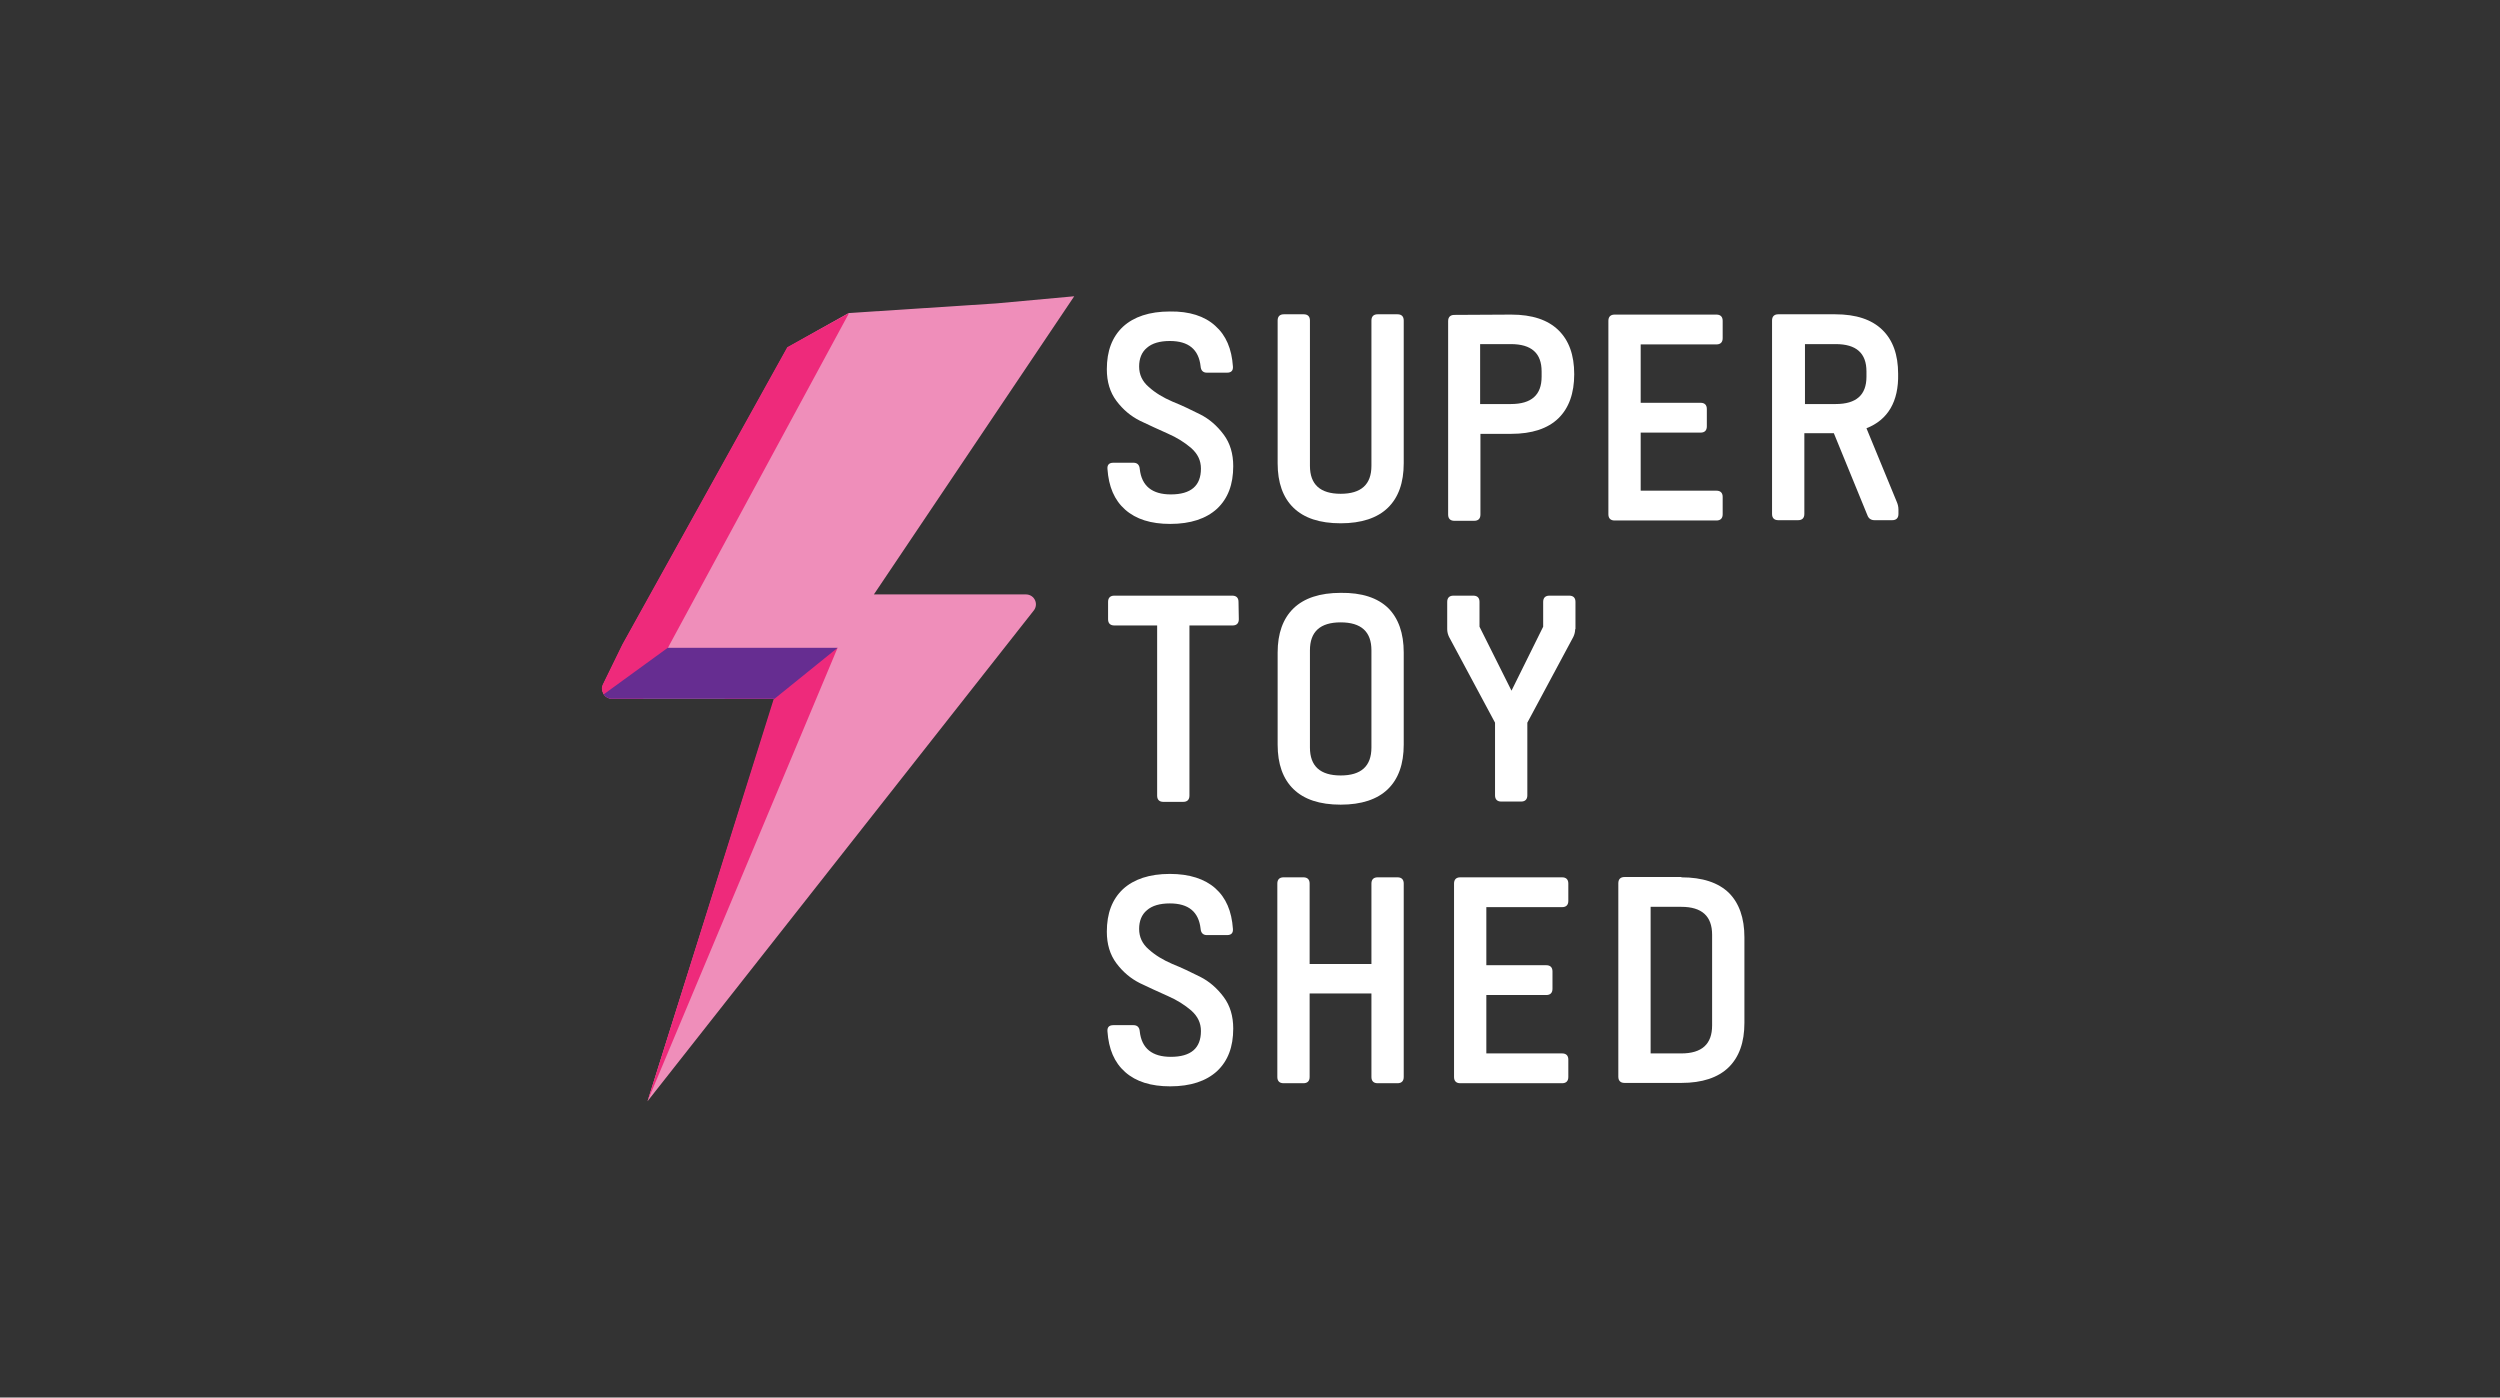<?xml version="1.0" encoding="utf-8"?>
<!-- Generator: Adobe Illustrator 21.0.0, SVG Export Plug-In . SVG Version: 6.00 Build 0)  -->
<svg version="1.1" id="Layer_2" xmlns="http://www.w3.org/2000/svg" xmlns:xlink="http://www.w3.org/1999/xlink" x="0px" y="0px"
	 width="805px" height="450px" viewBox="0 0 805 450" style="enable-background:new 0 0 805 450;" xml:space="preserve">
<rect x="0" y="0" width="805" height="450" fill="#333333" stroke="none"/>
<style type="text/css">
	.st0{fill:#FFFFFF;}
	.st1{fill:#EF8EBA;}
	.st2{fill:#2B3990;}
	.st3{fill:#EE2A7B;}
	.st4{fill:#662D91;}
	.st5{fill:#524F56;}
</style>
<path class="st0" d="M391.3,104.9c3.5,3.1,5.3,7.4,5.7,13.1c0.1,1.3-0.5,2-1.9,2h-6.5c-1.2,0-1.9-0.7-2-2c-0.6-5.5-3.9-8.2-9.9-8.2
	c-3.2,0-5.7,0.7-7.4,2.2c-1.7,1.4-2.5,3.5-2.5,6c0,2.6,1,4.8,3.1,6.6c2.1,1.9,4.6,3.4,7.6,4.7c3,1.2,5.9,2.6,8.9,4.1
	s5.5,3.7,7.6,6.5s3.1,6.2,3.1,10.2c0,5.9-1.7,10.4-5.2,13.7c-3.5,3.2-8.5,4.9-15.1,4.9c-6.2,0-11-1.5-14.5-4.6s-5.3-7.4-5.7-13.1
	c-0.1-1.3,0.5-2,1.9-2h6.5c1.2,0,1.9,0.7,2,2c0.6,5.5,4,8.2,10,8.2c6.5,0,9.7-2.8,9.7-8.3c0-2.6-1-4.7-3.1-6.6
	c-2.1-1.8-4.6-3.4-7.6-4.7s-5.9-2.7-8.9-4.1c-3-1.5-5.5-3.6-7.6-6.4c-2.1-2.8-3.1-6.2-3.1-10.2c0-5.9,1.7-10.4,5.2-13.7
	c3.5-3.2,8.5-4.9,15.1-4.9C383,100.2,387.9,101.8,391.3,104.9z"/>
<path class="st0" d="M452,149.2c0,6.2-1.7,11-5.1,14.3s-8.5,5-15.2,5c-6.8,0-11.8-1.7-15.2-5c-3.4-3.3-5.1-8.1-5.1-14.3v-46
	c0-1.3,0.7-2,2-2h6.4c1.3,0,2,0.7,2,2V150c0,6,3.3,9,9.9,9s9.9-3,9.9-9v-46.8c0-1.3,0.7-2,2-2h6.4c1.3,0,2,0.7,2,2L452,149.2
	L452,149.2z"/>
<path class="st0" d="M486.6,101.3c6.8,0,11.8,1.7,15.2,5c3.4,3.3,5.1,8,5.1,14.2c0,6.1-1.7,10.9-5.1,14.2s-8.5,5-15.2,5h-9.9v26
	c0,1.3-0.7,2-2,2h-6.4c-1.3,0-2-0.7-2-2v-62.3c0-1.3,0.7-2,2-2L486.6,101.3L486.6,101.3z M476.6,130.1h9.9c6.6,0,9.9-2.9,9.9-8.8
	v-1.7c0-5.9-3.3-8.8-9.9-8.8h-9.9V130.1z"/>
<path class="st0" d="M528.3,129.7h19.3c1.3,0,2,0.7,2,2v5.6c0,1.3-0.7,2-2,2h-19.3V158h24.4c1.3,0,2,0.7,2,2v5.6c0,1.3-0.7,2-2,2
	h-32.8c-1.3,0-2-0.7-2-2v-62.3c0-1.3,0.7-2,2-2h32.8c1.3,0,2,0.7,2,2v5.6c0,1.3-0.7,2-2,2h-24.4V129.7z"/>
<path class="st0" d="M601,137.9l9.8,23.8c0.3,0.7,0.5,1.5,0.5,2.4v1.4c0,1.3-0.7,2-2,2h-5.7c-1.1,0-1.9-0.5-2.3-1.6l-10.8-26.4H581
	v26c0,1.3-0.7,2-2,2h-6.4c-1.3,0-2-0.7-2-2v-62.3c0-1.3,0.7-2,2-2h18.3c6.8,0,11.8,1.7,15.2,5s5.1,8,5.1,14.2
	C611.4,129.3,607.9,135.2,601,137.9z M591.1,130.1c6.6,0,9.9-2.9,9.9-8.8v-1.7c0-5.9-3.3-8.8-9.9-8.8h-9.9v19.3H591.1z"/>
<path class="st0" d="M398.9,199.4c0,1.3-0.7,2-2,2H383v54.8c0,1.3-0.7,2-2,2h-6.4c-1.3,0-2-0.7-2-2v-54.8h-13.8c-1.3,0-2-0.7-2-2
	v-5.6c0-1.3,0.7-2,2-2h38c1.3,0,2,0.7,2,2L398.9,199.4L398.9,199.4z"/>
<path class="st0" d="M447,195.8c3.3,3.3,5,8.1,5,14.3v29.7c0,6.2-1.7,11-5.1,14.3c-3.4,3.3-8.5,5-15.2,5c-6.8,0-11.8-1.7-15.2-5
	c-3.4-3.3-5.1-8.1-5.1-14.3v-29.7c0-6.1,1.7-10.9,5.1-14.2s8.5-5,15.2-5C438.5,190.8,443.6,192.5,447,195.8z M421.8,209.4v31.3
	c0,6,3.3,9,9.9,9s9.9-3,9.9-9v-31.3c0-6-3.3-9-9.9-9S421.8,203.4,421.8,209.4z"/>
<path class="st0" d="M507.2,202.6c0,0.8-0.2,1.7-0.6,2.5l-14.8,27.6v23.4c0,1.3-0.7,2-2,2h-6.4c-1.3,0-2-0.7-2-2v-23.4l-14.8-27.6
	c-0.4-0.8-0.6-1.7-0.6-2.5v-8.8c0-1.3,0.7-2,2-2h6.4c1.3,0,2,0.7,2,2v8l10.3,20.6l10.2-20.6v-8c0-1.3,0.7-2,2-2h6.4c1.3,0,2,0.7,2,2
	v8.8H507.2z"/>
<path class="st0" d="M391.3,286c3.5,3.1,5.3,7.4,5.7,13.1c0.1,1.3-0.5,2-1.9,2h-6.5c-1.2,0-1.9-0.7-2-2c-0.6-5.5-3.9-8.2-9.9-8.2
	c-3.2,0-5.7,0.7-7.4,2.2c-1.7,1.4-2.5,3.5-2.5,6c0,2.6,1,4.8,3.1,6.6c2.1,1.9,4.6,3.4,7.6,4.7c3,1.2,5.9,2.6,8.9,4.1
	s5.5,3.7,7.6,6.5s3.1,6.2,3.1,10.2c0,5.9-1.7,10.4-5.2,13.7c-3.5,3.2-8.5,4.9-15.1,4.9c-6.2,0-11-1.5-14.5-4.6s-5.3-7.4-5.7-13.1
	c-0.1-1.3,0.5-2,1.9-2h6.5c1.2,0,1.9,0.7,2,2c0.6,5.5,4,8.2,10,8.2c6.5,0,9.7-2.8,9.7-8.3c0-2.6-1-4.7-3.1-6.6
	c-2.1-1.8-4.6-3.4-7.6-4.7c-3-1.3-5.9-2.7-8.9-4.1c-3-1.5-5.5-3.6-7.6-6.4s-3.1-6.2-3.1-10.2c0-5.9,1.7-10.4,5.2-13.7
	c3.5-3.2,8.5-4.9,15.1-4.9C383,281.4,387.9,283,391.3,286z"/>
<path class="st0" d="M450,282.5c1.3,0,2,0.7,2,2v62.3c0,1.3-0.7,2-2,2h-6.4c-1.3,0-2-0.7-2-2v-26.9h-19.9v26.9c0,1.3-0.7,2-2,2h-6.4
	c-1.3,0-2-0.7-2-2v-62.3c0-1.3,0.7-2,2-2h6.4c1.3,0,2,0.7,2,2v25.9h19.9v-25.9c0-1.3,0.7-2,2-2H450z"/>
<path class="st0" d="M478.6,310.8h19.3c1.3,0,2,0.7,2,2v5.6c0,1.3-0.7,2-2,2h-19.3v18.8H503c1.3,0,2,0.7,2,2v5.6c0,1.3-0.7,2-2,2
	h-32.8c-1.3,0-2-0.7-2-2v-62.3c0-1.3,0.7-2,2-2H503c1.3,0,2,0.7,2,2v5.6c0,1.3-0.7,2-2,2h-24.4V310.8z"/>
<path class="st0" d="M541.4,282.5c6.8,0,11.9,1.7,15.3,5c3.3,3.3,5,8.1,5,14.3v27.6c0,6.2-1.7,11-5.1,14.3c-3.4,3.3-8.5,5-15.2,5
	h-18.3c-1.3,0-2-0.7-2-2v-62.3c0-1.3,0.7-2,2-2h18.3V282.5z M531.5,339.2h9.9c6.6,0,9.9-3,9.9-9V301c0-6-3.3-9-9.9-9h-9.9V339.2z"/>
<g>
	<path class="st1" d="M332.7,196.8L208.5,354.6L249.4,225l0,0h-52.2c-1.2,0-2.2-0.6-2.7-1.4c0,0-0.1-0.1-0.1-0.1
		c-0.5-0.9-0.7-1.9-0.2-3l6.3-12.9l53.1-95.7l9.9-5.6l9.8-5.5l47.5-3.1l25.1-2.3l-64.5,96h48.9C333.2,191.4,334.6,194.7,332.7,196.8
		z"/>
</g>
<path class="st2" d="M269.9,207.6L269.9,207.6z"/>
<path class="st3" d="M273.4,100.8l-57.8,106.8l-0.5,1l-8,16.4H197c-1.1,0-2.1-0.6-2.6-1.4c0-0.1-0.1-0.1-0.1-0.2
	c-0.5-0.9-0.7-1.9-0.2-3l6.3-12.9l53.1-95.7l10.1-5.6L273.4,100.8z"/>
<polygon class="st3" points="249.1,225.2 249.2,225 233.2,225 248.3,213 269.7,208.6 208.5,354.6 "/>
<path class="st4" d="M269.7,208.6L249.4,225l-0.2,0.2l0.1-0.2H197c-1.1,0-2.1-0.6-2.6-1.4l0.1-0.1l20.5-14.9H269.7z"/>
<g>
	<path class="st5" d="M531.2-231.6c2.7,2.4,4.1,5.7,4.4,10.1c0.1,1-0.4,1.5-1.4,1.5h-5c-1,0-1.5-0.5-1.5-1.5c-0.5-4.2-3-6.3-7.7-6.3
		c-2.5,0-4.4,0.6-5.7,1.7c-1.3,1.1-1.9,2.7-1.9,4.6c0,2,0.8,3.7,2.4,5.1c1.6,1.4,3.5,2.6,5.8,3.6c2.3,1,4.6,2,6.9,3.2
		c2.3,1.2,4.2,2.8,5.8,5s2.4,4.8,2.4,7.9c0,4.5-1.3,8.1-4,10.6s-6.6,3.8-11.6,3.8c-4.8,0-8.5-1.2-11.2-3.6
		c-2.7-2.4-4.1-5.7-4.4-10.1c-0.1-1,0.4-1.5,1.4-1.5h5c1,0,1.5,0.5,1.5,1.5c0.5,4.2,3.1,6.3,7.8,6.3c5,0,7.5-2.1,7.5-6.4
		c0-2-0.8-3.7-2.4-5.1c-1.6-1.4-3.5-2.6-5.8-3.6s-4.6-2.1-6.9-3.2s-4.2-2.8-5.8-5c-1.6-2.2-2.4-4.8-2.4-7.9c0-4.5,1.3-8.1,4-10.6
		s6.6-3.8,11.6-3.8C524.8-235.1,528.5-233.9,531.2-231.6z"/>
	<path class="st5" d="M578.1-197.3c0,4.8-1.3,8.5-3.9,11.1c-2.6,2.6-6.5,3.9-11.8,3.9c-5.2,0-9.1-1.3-11.8-3.9
		c-2.6-2.6-3.9-6.3-3.9-11.1v-35.5c0-1,0.5-1.5,1.5-1.5h5c1,0,1.5,0.5,1.5,1.5v36.2c0,4.6,2.6,7,7.7,7s7.7-2.3,7.7-7v-36.2
		c0-1,0.5-1.5,1.5-1.5h5c1,0,1.5,0.5,1.5,1.5V-197.3z"/>
	<path class="st5" d="M604.8-234.3c5.2,0,9.1,1.3,11.8,3.8c2.6,2.6,3.9,6.2,3.9,11c0,4.7-1.3,8.4-3.9,11c-2.6,2.6-6.5,3.8-11.8,3.8
		h-7.7v20.1c0,1-0.5,1.5-1.5,1.5h-5c-1,0-1.5-0.5-1.5-1.5v-48.2c0-1,0.5-1.5,1.5-1.5H604.8z M597.1-212.1h7.7c5.1,0,7.7-2.3,7.7-6.8
		v-1.3c0-4.5-2.6-6.8-7.7-6.8h-7.7V-212.1z"/>
	<path class="st5" d="M637-212.4h14.9c1,0,1.5,0.5,1.5,1.5v4.3c0,1-0.5,1.5-1.5,1.5H637v14.6h18.9c1,0,1.5,0.5,1.5,1.5v4.3
		c0,1-0.5,1.5-1.5,1.5h-25.4c-1,0-1.5-0.5-1.5-1.5v-48.2c0-1,0.5-1.5,1.5-1.5h25.4c1,0,1.5,0.5,1.5,1.5v4.3c0,1-0.5,1.5-1.5,1.5H637
		V-212.4z"/>
	<path class="st5" d="M693.2-206l7.6,18.4c0.3,0.5,0.4,1.1,0.4,1.8v1.1c0,1-0.5,1.5-1.5,1.5h-4.4c-0.9,0-1.4-0.4-1.8-1.2l-8.3-20.4
		h-7.4v20.1c0,1-0.5,1.5-1.5,1.5h-5c-1,0-1.5-0.5-1.5-1.5v-48.2c0-1,0.5-1.5,1.5-1.5h14.2c5.2,0,9.1,1.3,11.8,3.8
		c2.6,2.6,3.9,6.2,3.9,11C701.2-212.6,698.6-208.1,693.2-206z M685.6-212.1c5.1,0,7.7-2.3,7.7-6.8v-1.3c0-4.5-2.6-6.8-7.7-6.8h-7.7
		v14.9H685.6z"/>
	<path class="st5" d="M537-158.5c0,1-0.5,1.5-1.5,1.5h-10.7v42.3c0,1-0.5,1.5-1.5,1.5h-5c-1,0-1.5-0.5-1.5-1.5V-157h-10.6
		c-1,0-1.5-0.5-1.5-1.5v-4.3c0-1,0.5-1.5,1.5-1.5h29.4c1,0,1.5,0.5,1.5,1.5V-158.5z"/>
	<path class="st5" d="M574.2-161.3c2.6,2.6,3.9,6.2,3.9,11v23c0,4.8-1.3,8.5-3.9,11.1c-2.6,2.6-6.5,3.9-11.8,3.9
		c-5.2,0-9.1-1.3-11.8-3.9c-2.6-2.6-3.9-6.3-3.9-11.1v-23c0-4.7,1.3-8.4,3.9-11c2.6-2.6,6.5-3.9,11.8-3.9
		C567.7-165.1,571.6-163.8,574.2-161.3z M554.7-150.8v24.2c0,4.6,2.6,7,7.7,7s7.7-2.3,7.7-7v-24.2c0-4.6-2.6-7-7.7-7
		S554.7-155.4,554.7-150.8z"/>
	<path class="st5" d="M620.7-156c0,0.6-0.2,1.3-0.5,1.9l-11.4,21.4v18.1c0,1-0.5,1.5-1.5,1.5h-5c-1,0-1.5-0.5-1.5-1.5v-18.1
		l-11.4-21.4c-0.3-0.6-0.5-1.3-0.5-1.9v-6.8c0-1,0.5-1.5,1.5-1.5h5c1,0,1.5,0.5,1.5,1.5v6.2l7.9,15.9l7.9-15.9v-6.2
		c0-1,0.5-1.5,1.5-1.5h5c1,0,1.5,0.5,1.5,1.5V-156z"/>
	<path class="st5" d="M531.2-91.6c2.7,2.4,4.1,5.7,4.4,10.1c0.1,1-0.4,1.5-1.4,1.5h-5c-1,0-1.5-0.5-1.5-1.5c-0.5-4.2-3-6.3-7.7-6.3
		c-2.5,0-4.4,0.6-5.7,1.7c-1.3,1.1-1.9,2.7-1.9,4.6c0,2,0.8,3.7,2.4,5.1c1.6,1.4,3.5,2.6,5.8,3.6c2.3,1,4.6,2,6.9,3.2
		c2.3,1.2,4.2,2.8,5.8,5c1.6,2.2,2.4,4.8,2.4,7.9c0,4.5-1.3,8.1-4,10.6s-6.6,3.8-11.6,3.8c-4.8,0-8.5-1.2-11.2-3.6
		c-2.7-2.4-4.1-5.7-4.4-10.1c-0.1-1,0.4-1.5,1.4-1.5h5c1,0,1.5,0.5,1.5,1.5c0.5,4.2,3.1,6.3,7.8,6.3c5,0,7.5-2.1,7.5-6.4
		c0-2-0.8-3.7-2.4-5.1c-1.6-1.4-3.5-2.6-5.8-3.6c-2.3-1-4.6-2.1-6.9-3.2s-4.2-2.8-5.8-5c-1.6-2.2-2.4-4.8-2.4-7.9
		c0-4.5,1.3-8.1,4-10.6s6.6-3.8,11.6-3.8C524.8-95.1,528.5-93.9,531.2-91.6z"/>
	<path class="st5" d="M576.6-94.3c1,0,1.5,0.5,1.5,1.5v48.2c0,1-0.5,1.5-1.5,1.5h-5c-1,0-1.5-0.5-1.5-1.5v-20.8h-15.4v20.8
		c0,1-0.5,1.5-1.5,1.5h-5c-1,0-1.5-0.5-1.5-1.5v-48.2c0-1,0.5-1.5,1.5-1.5h5c1,0,1.5,0.5,1.5,1.5v20h15.4v-20c0-1,0.5-1.5,1.5-1.5
		H576.6z"/>
	<path class="st5" d="M598.6-72.4h14.9c1,0,1.5,0.5,1.5,1.5v4.3c0,1-0.5,1.5-1.5,1.5h-14.9v14.6h18.9c1,0,1.5,0.5,1.5,1.5v4.3
		c0,1-0.5,1.5-1.5,1.5h-25.4c-1,0-1.5-0.5-1.5-1.5v-48.2c0-1,0.5-1.5,1.5-1.5h25.4c1,0,1.5,0.5,1.5,1.5v4.3c0,1-0.5,1.5-1.5,1.5
		h-18.9V-72.4z"/>
	<path class="st5" d="M647.2-94.3c5.3,0,9.2,1.3,11.8,3.8c2.6,2.6,3.9,6.2,3.9,11v21.4c0,4.8-1.3,8.5-3.9,11.1s-6.5,3.9-11.8,3.9
		H633c-1,0-1.5-0.5-1.5-1.5v-48.2c0-1,0.5-1.5,1.5-1.5H647.2z M639.5-50.5h7.7c5.1,0,7.7-2.3,7.7-7V-80c0-4.6-2.6-7-7.7-7h-7.7
		V-50.5z"/>
</g>
</svg>
